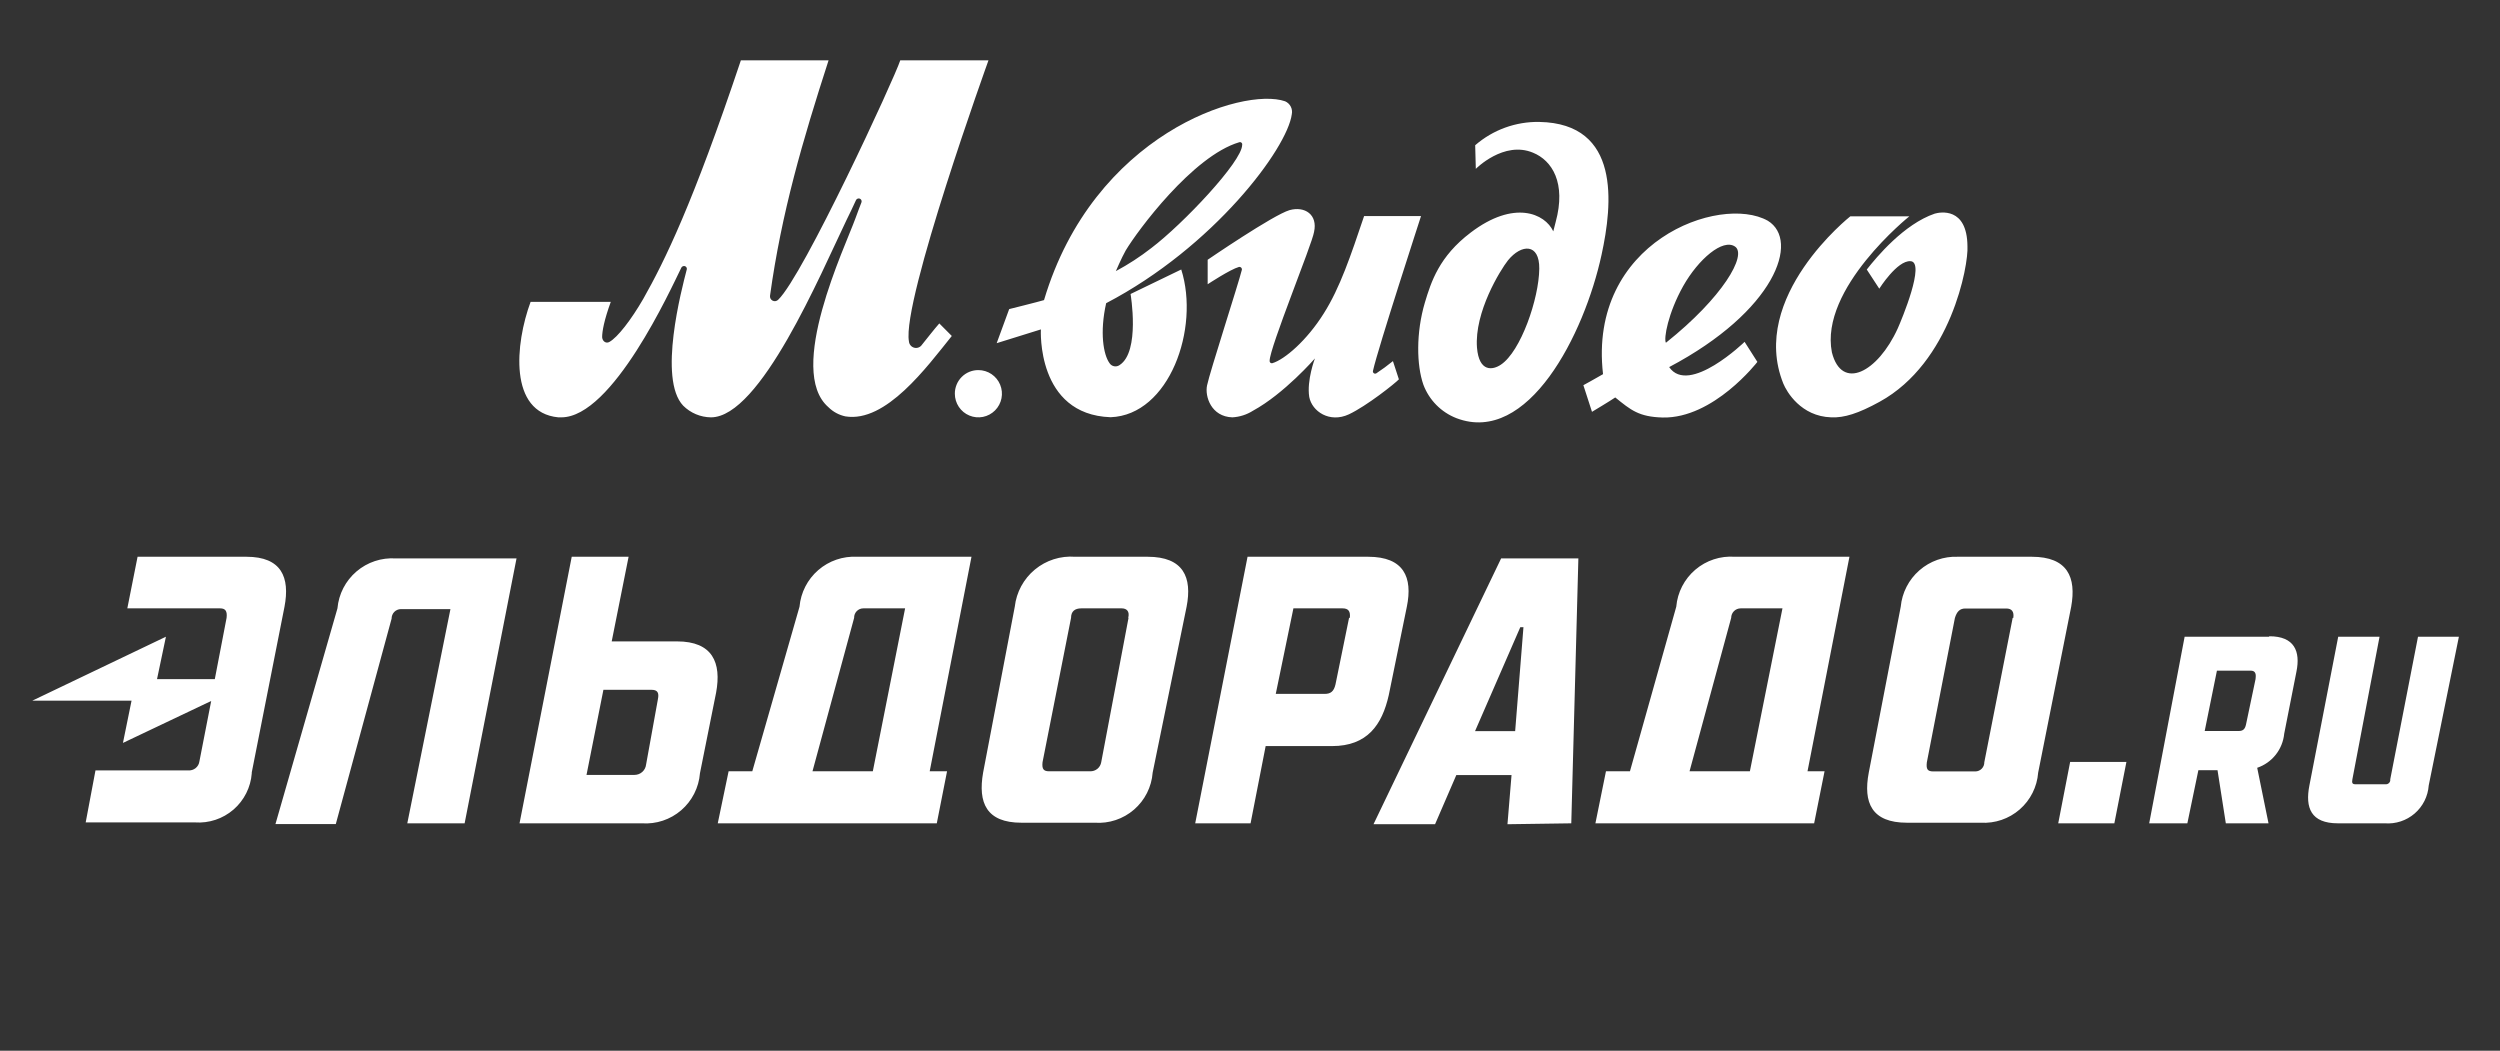 <?xml version="1.0" encoding="UTF-8"?> <svg xmlns="http://www.w3.org/2000/svg" width="207" height="87" viewBox="0 0 207 87" fill="none"><rect x="0" y="0" width="207" height="87" fill="#333333" stroke="none"/> <path d="M168.185 46.1H162.115C160.947 46.053 159.805 46.456 158.925 47.225C158.044 47.994 157.492 49.071 157.381 50.234L154.733 63.974C154.258 66.472 154.983 68.121 157.893 68.121H164.001C165.18 68.193 166.34 67.799 167.23 67.023C168.121 66.247 168.67 65.152 168.76 63.974L171.495 50.234C171.933 47.799 171.196 46.1 168.235 46.1M166.649 51.159L164.301 63.112C164.302 63.211 164.285 63.309 164.249 63.4C164.212 63.492 164.159 63.575 164.09 63.646C164.022 63.717 163.94 63.773 163.85 63.812C163.759 63.852 163.662 63.873 163.564 63.874H160.079C159.592 63.874 159.479 63.687 159.542 63.125L161.865 51.171C162.027 50.634 162.277 50.384 162.727 50.384H166.124C166.562 50.384 166.786 50.634 166.699 51.171M149.662 63.862L153.134 46.1H143.641C142.452 46.014 141.277 46.399 140.37 47.173C139.463 47.947 138.897 49.047 138.795 50.234L134.96 63.862H132.974L132.1 68.171H150.211L151.073 63.862H149.662ZM147.588 50.372L144.89 63.862H139.894L143.342 51.159C143.342 50.95 143.425 50.75 143.572 50.602C143.72 50.455 143.92 50.372 144.129 50.372H147.576H147.588ZM130.102 68.171L130.689 46.237H124.293L113.726 68.246H118.823L120.584 64.174H125.155L124.818 68.246L130.102 68.171ZM126.142 51.933L125.455 60.539H122.133L125.88 51.933H126.142ZM116.487 50.234C116.987 47.799 116.237 46.1 113.289 46.1H103.297L98.963 68.171H103.547L104.796 61.776H110.292C113.227 61.776 114.438 60.002 114.988 57.566L116.487 50.234ZM111.703 51.159L110.579 56.667C110.441 57.267 110.167 57.454 109.68 57.454H105.633L107.094 50.372H111.166C111.653 50.372 111.828 50.622 111.765 51.159M98.251 50.234C98.725 47.799 97.988 46.1 95.028 46.1H89.02C87.814 46.008 86.62 46.388 85.688 47.159C84.756 47.93 84.159 49.033 84.024 50.234L81.401 63.974C80.964 66.472 81.676 68.121 84.573 68.121H90.644C91.829 68.204 92.999 67.814 93.897 67.037C94.796 66.26 95.351 65.159 95.44 63.974L98.251 50.234ZM93.442 51.159L91.181 63.112C91.145 63.328 91.031 63.524 90.861 63.662C90.69 63.8 90.476 63.871 90.257 63.862H86.859C86.41 63.862 86.26 63.674 86.322 63.112L88.683 51.159C88.683 50.622 88.995 50.372 89.532 50.372H92.88C93.292 50.372 93.554 50.622 93.417 51.159M76.979 63.862L80.439 46.1H70.971C69.795 46.037 68.641 46.433 67.751 47.204C66.861 47.975 66.305 49.062 66.2 50.234L62.29 63.862H60.329L59.43 68.171H77.566L78.416 63.862H76.979ZM74.943 50.372L72.27 63.862H67.274L70.722 51.159C70.718 51.057 70.735 50.955 70.772 50.86C70.809 50.764 70.865 50.677 70.936 50.604C71.007 50.53 71.092 50.472 71.186 50.432C71.28 50.392 71.381 50.372 71.483 50.372H74.943ZM59.293 57.354C59.755 54.856 58.993 53.107 56.057 53.107H50.649L52.048 46.1H47.339L43.017 68.171H53.147C54.334 68.254 55.505 67.864 56.405 67.088C57.306 66.311 57.863 65.21 57.956 64.024L59.293 57.354ZM54.471 57.916L53.497 63.3C53.472 63.537 53.36 63.757 53.182 63.916C53.005 64.075 52.774 64.163 52.535 64.162H48.563L49.962 57.117H53.959C54.421 57.117 54.596 57.342 54.471 57.904M38.471 68.171L42.768 46.237H32.775C31.589 46.158 30.418 46.546 29.515 47.319C28.611 48.092 28.046 49.188 27.941 50.372L22.808 68.233H27.804L32.425 51.221C32.424 51.12 32.442 51.019 32.48 50.924C32.517 50.829 32.573 50.743 32.643 50.67C32.714 50.597 32.798 50.538 32.892 50.498C32.985 50.458 33.086 50.436 33.187 50.434H37.297L33.724 68.171H38.471ZM23.557 50.234C24.019 47.799 23.307 46.1 20.41 46.1H11.391L10.542 50.372H18.224C18.686 50.372 18.823 50.622 18.761 51.159L17.786 56.23H13.002L13.739 52.72L2.673 58.016H10.892L10.18 61.514L17.487 58.041L16.512 63.037C16.484 63.26 16.371 63.462 16.196 63.602C16.021 63.742 15.799 63.808 15.576 63.787H7.906L7.095 68.096H16.138C17.302 68.178 18.451 67.796 19.334 67.033C20.216 66.27 20.76 65.188 20.847 64.024V63.949L23.557 50.234ZM171.408 63.087L170.421 68.171H175.068L176.067 63.087H171.408V63.087ZM203.596 52.72H200.211L197.913 64.524C197.921 64.579 197.916 64.635 197.899 64.687C197.882 64.74 197.853 64.788 197.814 64.828C197.776 64.868 197.729 64.898 197.676 64.917C197.624 64.936 197.568 64.942 197.513 64.936H195.015C194.79 64.936 194.715 64.836 194.778 64.524L197.026 52.72H193.604L191.218 65.036C190.856 66.884 191.343 68.171 193.579 68.171H197.463C197.908 68.205 198.355 68.151 198.779 68.011C199.203 67.872 199.595 67.65 199.932 67.359C200.27 67.068 200.547 66.713 200.747 66.314C200.947 65.915 201.066 65.481 201.098 65.036L203.596 52.72ZM187.87 52.72H180.888L177.953 68.171H181.113L182.025 63.774H183.611L184.298 68.171H187.833L186.896 63.574C187.501 63.369 188.033 62.993 188.43 62.492C188.826 61.992 189.07 61.387 189.132 60.752L190.144 55.618C190.493 53.919 189.969 52.683 187.908 52.683M186.759 56.23L185.972 59.977C185.884 60.402 185.697 60.527 185.36 60.527H182.549L183.561 55.531H186.359C186.684 55.531 186.809 55.718 186.771 56.093" fill="white"></path> <g clip-path="url(#clip0_148_257)"> <path d="M138.207 30.395C146.967 25.766 149.065 19.922 146.374 18.277C142.403 16.051 131.472 20.036 132.731 30.98C132.19 31.302 131.103 31.894 131.103 31.894L131.817 34.099C131.817 34.099 133.349 33.182 133.742 32.908C135.026 33.947 135.692 34.518 137.665 34.57C141.885 34.667 145.511 29.966 145.511 29.966L144.452 28.304C144.476 28.29 139.836 32.773 138.207 30.395ZM139.37 23.685C140.626 21.459 142.651 19.724 143.662 20.417C144.673 21.109 142.651 24.627 137.938 28.38C137.741 28.044 138.111 25.932 139.37 23.685ZM58.863 34.556C58.002 34.545 57.179 34.199 56.568 33.59C54.471 31.385 56.444 23.934 56.861 22.325C56.872 22.29 56.874 22.254 56.867 22.218C56.861 22.183 56.847 22.149 56.825 22.12C56.804 22.091 56.776 22.068 56.744 22.052C56.712 22.035 56.677 22.027 56.641 22.027C56.596 22.027 56.553 22.038 56.514 22.06C56.475 22.082 56.443 22.113 56.42 22.151C55.53 23.959 50.72 34.556 46.476 34.556H46.228C42.108 34.158 42.653 28.463 43.933 24.997H50.572C50.03 26.483 49.857 27.421 49.857 27.919C49.882 28.266 50.178 28.463 50.447 28.318C51.137 27.944 52.273 26.458 53.259 24.752C55.036 21.608 57.355 16.903 61.344 4.996H68.606C66.46 11.63 64.708 17.623 63.759 24.478C63.746 24.561 63.759 24.645 63.797 24.72C63.835 24.794 63.895 24.855 63.969 24.893C64.043 24.932 64.127 24.946 64.21 24.933C64.292 24.921 64.369 24.883 64.428 24.824C66.498 22.868 74.089 6.43 74.541 4.996H81.846C81.846 4.996 74.665 24.925 75.259 28.266C75.269 28.389 75.317 28.506 75.397 28.6C75.476 28.695 75.584 28.762 75.703 28.792C75.823 28.822 75.948 28.814 76.063 28.768C76.178 28.723 76.275 28.643 76.342 28.539C76.763 28.02 77.357 27.251 77.774 26.78L78.809 27.819C76.739 30.391 73.358 35.02 70.004 34.477C69.468 34.365 68.977 34.099 68.589 33.712C65.087 30.668 69.969 20.469 70.835 18.066C71.032 17.547 71.205 17.052 71.329 16.754C71.341 16.718 71.345 16.679 71.34 16.641C71.335 16.603 71.321 16.567 71.299 16.535C71.277 16.504 71.248 16.478 71.214 16.46C71.18 16.442 71.143 16.433 71.105 16.432C71.06 16.432 71.016 16.443 70.978 16.465C70.939 16.487 70.907 16.518 70.884 16.556C70.711 16.927 70.266 17.893 70.094 18.215C67.941 22.695 62.958 34.556 58.863 34.556ZM127.452 10.096C125.507 10.062 123.618 10.748 122.146 12.025L122.197 13.981C122.197 13.981 124.516 11.63 126.935 12.644C128.512 13.288 129.695 15.144 128.808 18.388C128.76 18.585 128.66 18.959 128.612 19.157C127.922 17.671 125.355 16.532 121.777 19.254C119.161 21.234 118.495 23.339 117.981 25.049C117.239 27.549 117.291 30.242 117.857 31.856C118.094 32.485 118.46 33.057 118.932 33.534C119.404 34.011 119.971 34.383 120.597 34.626C126.517 36.88 131.182 27.701 132.611 21.085C133.522 16.903 134.212 10.217 127.452 10.096ZM124.268 30.198C123.602 30.644 122.467 30.841 122.294 28.785C122.073 25.839 124.219 22.373 124.861 21.556C125.972 20.195 127.476 20.122 127.452 22.248C127.428 24.727 125.92 29.107 124.268 30.198ZM106.405 8.386C102.903 7.174 90.534 11.111 86.445 24.849C85.952 24.997 83.56 25.593 83.56 25.593L82.525 28.415L86.186 27.275C86.186 27.275 85.789 34.331 91.959 34.546C96.82 34.369 99.36 27.192 97.807 22.314C97.51 22.463 93.611 24.343 93.611 24.343C93.611 24.343 94.425 29.124 92.7 30.229C92.635 30.275 92.56 30.308 92.481 30.324C92.402 30.341 92.321 30.341 92.242 30.325C92.163 30.308 92.088 30.276 92.023 30.23C91.957 30.184 91.901 30.124 91.859 30.055C91.365 29.363 91.044 27.532 91.589 25.105C100.495 20.451 106.588 12.295 106.961 9.459C107.006 9.243 106.975 9.019 106.874 8.823C106.772 8.627 106.607 8.473 106.405 8.386ZM95.326 20.541C94.404 21.259 93.423 21.897 92.393 22.449C92.393 22.449 92.859 21.359 93.208 20.739C94.167 19.132 98.756 12.918 102.606 11.779C102.638 11.767 102.673 11.764 102.706 11.771C102.739 11.777 102.77 11.793 102.795 11.815C102.821 11.838 102.839 11.867 102.849 11.9C102.859 11.933 102.86 11.967 102.851 12C102.851 13.364 97.969 18.537 95.326 20.541ZM113.685 30.693C113.673 30.729 113.673 30.767 113.683 30.804C113.694 30.84 113.715 30.872 113.744 30.896C113.773 30.92 113.809 30.935 113.846 30.938C113.884 30.941 113.922 30.933 113.955 30.914C114.431 30.599 114.892 30.261 115.335 29.9L115.828 31.409C115.531 31.731 113.161 33.615 111.688 34.307C110.087 35.051 108.631 34.061 108.406 32.87C108.186 31.485 108.876 29.678 108.876 29.678C108.876 29.678 106.336 32.6 103.745 34.009C103.232 34.334 102.646 34.522 102.041 34.556C100.291 34.504 99.746 32.825 99.946 31.904C100.167 30.817 102.537 23.512 102.831 22.325C102.834 22.292 102.83 22.26 102.818 22.23C102.807 22.2 102.788 22.173 102.764 22.151C102.741 22.129 102.712 22.114 102.681 22.105C102.65 22.097 102.617 22.096 102.586 22.103C101.868 22.3 99.995 23.536 99.995 23.536V21.508C99.995 21.508 105.422 17.793 106.778 17.398C108.037 17.052 109.124 17.768 108.803 19.205C108.655 20.195 105.125 28.785 105.125 29.875C105.121 29.905 105.125 29.935 105.135 29.962C105.145 29.99 105.163 30.015 105.185 30.034C105.207 30.054 105.233 30.067 105.262 30.074C105.291 30.081 105.321 30.081 105.349 30.073C106.36 29.775 108.21 28.193 109.617 25.939C110.949 23.834 111.836 21.186 112.947 17.893H117.66C117.657 17.917 114.079 28.885 113.685 30.693ZM162.905 20.393C163.005 21.93 161.549 30.024 155.628 33.269C153.875 34.234 152.692 34.605 151.629 34.556C149.114 34.48 147.93 32.427 147.658 31.759C144.773 24.578 153.209 17.91 153.209 17.91H158.095C158.095 17.91 150.642 23.879 151.681 29.176C152.495 32.392 155.476 30.835 157.132 27.196C157.453 26.476 159.451 21.698 158.195 21.625C157.084 21.549 155.604 23.903 155.604 23.903L154.569 22.318C155.383 21.279 157.653 18.554 160.196 17.689C160.61 17.571 162.881 17.1 162.905 20.393ZM81.01 30.644C81.396 30.644 81.773 30.759 82.094 30.974C82.414 31.189 82.664 31.494 82.812 31.852C82.959 32.209 82.998 32.602 82.923 32.982C82.847 33.361 82.662 33.71 82.389 33.983C82.117 34.257 81.769 34.443 81.391 34.519C81.013 34.594 80.621 34.556 80.265 34.407C79.908 34.26 79.604 34.009 79.39 33.687C79.175 33.365 79.061 32.987 79.061 32.6C79.059 32.343 79.109 32.088 79.206 31.85C79.303 31.611 79.447 31.395 79.628 31.213C79.809 31.031 80.025 30.887 80.262 30.789C80.5 30.692 80.754 30.642 81.01 30.644Z" fill="white"></path> </g> <defs> <clipPath id="clip0_148_257"> <rect width="119.909" height="43.717" fill="white" transform="translate(43)"></rect> </clipPath> </defs> </svg> 